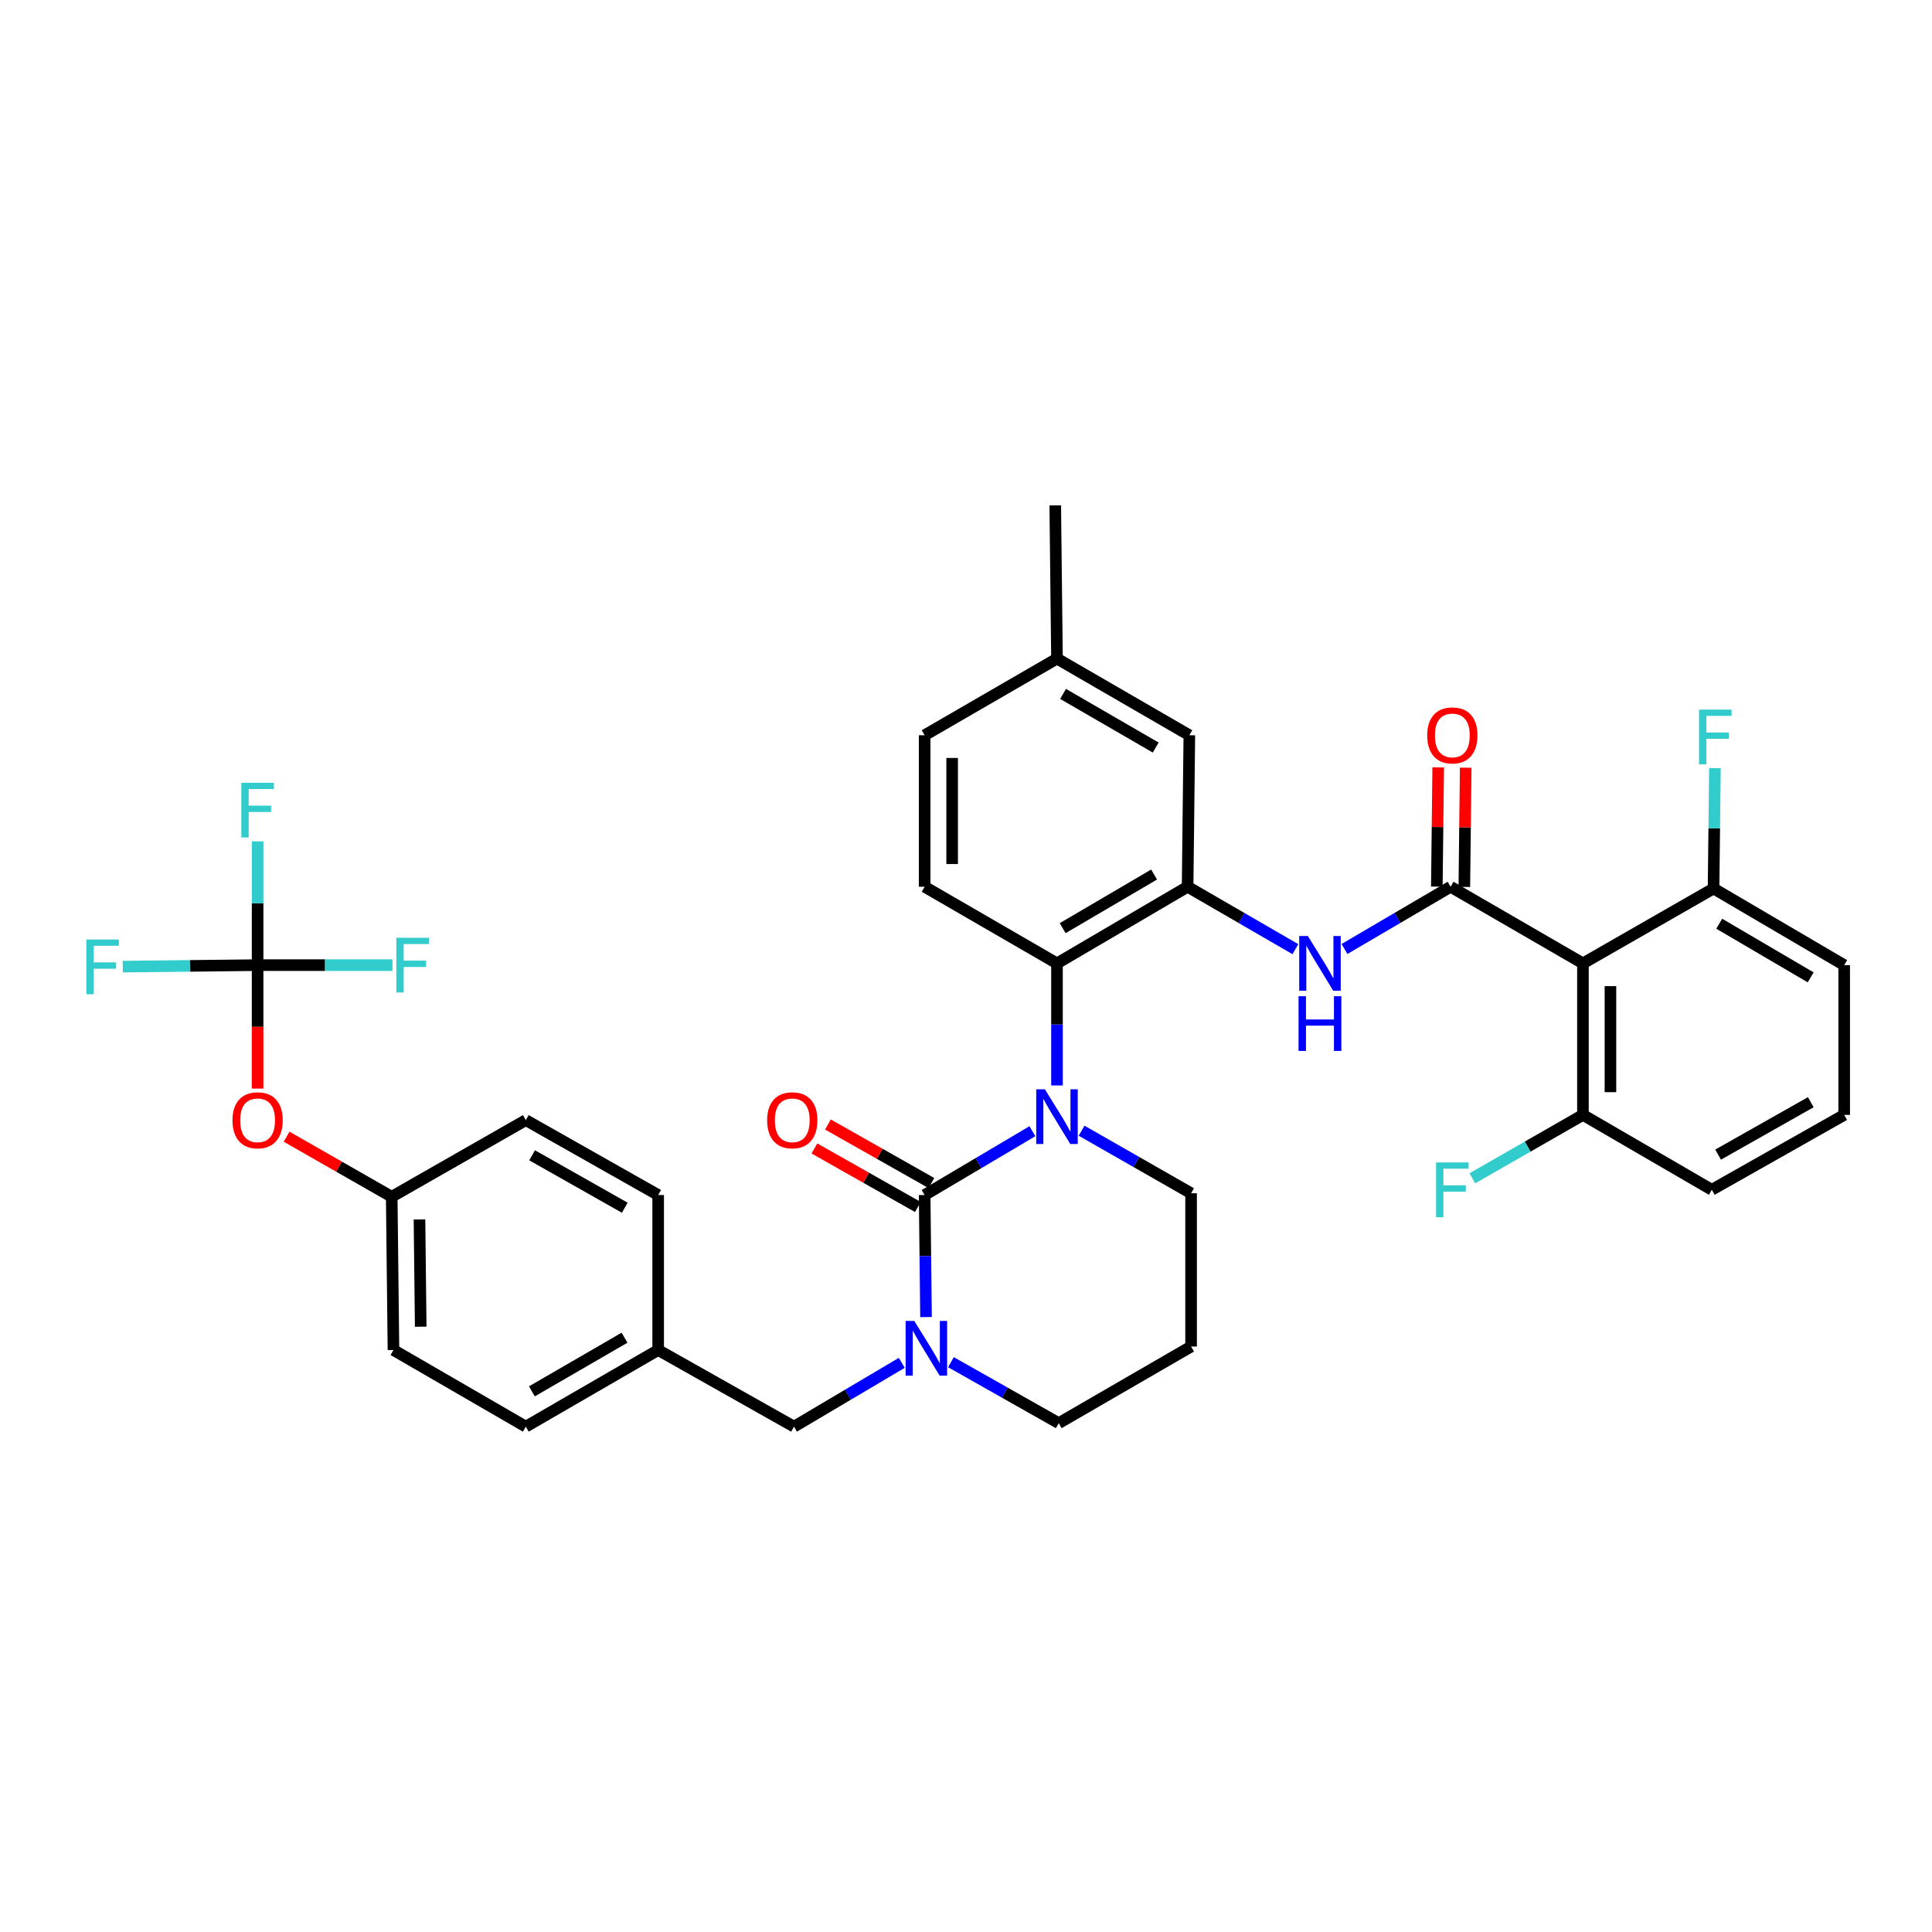 <?xml version='1.0' encoding='iso-8859-1'?>
<svg version='1.1' baseProfile='full'
              xmlns='http://www.w3.org/2000/svg'
                      xmlns:rdkit='http://www.rdkit.org/xml'
                      xmlns:xlink='http://www.w3.org/1999/xlink'
                  xml:space='preserve'
width='1000px' height='1000px' viewBox='0 0 1000 1000'>
<!-- END OF HEADER -->
<rect style='opacity:1.0;fill:#FFFFFF;stroke:none' width='1000' height='1000' x='0' y='0'> </rect>
<path class='bond-0' d='M 886.031,615.833 L 954.545,577.072' style='fill:none;fill-rule:evenodd;stroke:#000000;stroke-width:6px;stroke-linecap:butt;stroke-linejoin:miter;stroke-opacity:1' />
<path class='bond-0' d='M 889.298,597.629 L 937.258,570.496' style='fill:none;fill-rule:evenodd;stroke:#000000;stroke-width:6px;stroke-linecap:butt;stroke-linejoin:miter;stroke-opacity:1' />
<path class='bond-1' d='M 886.031,615.833 L 819.328,577.072' style='fill:none;fill-rule:evenodd;stroke:#000000;stroke-width:6px;stroke-linecap:butt;stroke-linejoin:miter;stroke-opacity:1' />
<path class='bond-2' d='M 695.908,491.198 L 723.364,475.091' style='fill:none;fill-rule:evenodd;stroke:#0000FF;stroke-width:6px;stroke-linecap:butt;stroke-linejoin:miter;stroke-opacity:1' />
<path class='bond-2' d='M 723.364,475.091 L 750.821,458.985' style='fill:none;fill-rule:evenodd;stroke:#000000;stroke-width:6px;stroke-linecap:butt;stroke-linejoin:miter;stroke-opacity:1' />
<path class='bond-3' d='M 670.489,491.284 L 642.595,475.134' style='fill:none;fill-rule:evenodd;stroke:#0000FF;stroke-width:6px;stroke-linecap:butt;stroke-linejoin:miter;stroke-opacity:1' />
<path class='bond-3' d='M 642.595,475.134 L 614.701,458.985' style='fill:none;fill-rule:evenodd;stroke:#000000;stroke-width:6px;stroke-linecap:butt;stroke-linejoin:miter;stroke-opacity:1' />
<path class='bond-4' d='M 757.938,459.066 L 758.293,428.215' style='fill:none;fill-rule:evenodd;stroke:#000000;stroke-width:6px;stroke-linecap:butt;stroke-linejoin:miter;stroke-opacity:1' />
<path class='bond-4' d='M 758.293,428.215 L 758.648,397.363' style='fill:none;fill-rule:evenodd;stroke:#FF0000;stroke-width:6px;stroke-linecap:butt;stroke-linejoin:miter;stroke-opacity:1' />
<path class='bond-4' d='M 743.703,458.903 L 744.058,428.051' style='fill:none;fill-rule:evenodd;stroke:#000000;stroke-width:6px;stroke-linecap:butt;stroke-linejoin:miter;stroke-opacity:1' />
<path class='bond-4' d='M 744.058,428.051 L 744.413,397.199' style='fill:none;fill-rule:evenodd;stroke:#FF0000;stroke-width:6px;stroke-linecap:butt;stroke-linejoin:miter;stroke-opacity:1' />
<path class='bond-5' d='M 750.821,458.985 L 819.328,498.648' style='fill:none;fill-rule:evenodd;stroke:#000000;stroke-width:6px;stroke-linecap:butt;stroke-linejoin:miter;stroke-opacity:1' />
<path class='bond-6' d='M 954.545,577.072 L 954.545,499.549' style='fill:none;fill-rule:evenodd;stroke:#000000;stroke-width:6px;stroke-linecap:butt;stroke-linejoin:miter;stroke-opacity:1' />
<path class='bond-7' d='M 478.59,618.538 L 478.949,650.129' style='fill:none;fill-rule:evenodd;stroke:#000000;stroke-width:6px;stroke-linecap:butt;stroke-linejoin:miter;stroke-opacity:1' />
<path class='bond-7' d='M 478.949,650.129 L 479.308,681.721' style='fill:none;fill-rule:evenodd;stroke:#0000FF;stroke-width:6px;stroke-linecap:butt;stroke-linejoin:miter;stroke-opacity:1' />
<path class='bond-8' d='M 478.59,618.538 L 506.478,602.025' style='fill:none;fill-rule:evenodd;stroke:#000000;stroke-width:6px;stroke-linecap:butt;stroke-linejoin:miter;stroke-opacity:1' />
<path class='bond-8' d='M 506.478,602.025 L 534.366,585.512' style='fill:none;fill-rule:evenodd;stroke:#0000FF;stroke-width:6px;stroke-linecap:butt;stroke-linejoin:miter;stroke-opacity:1' />
<path class='bond-9' d='M 482.095,612.343 L 455.321,597.196' style='fill:none;fill-rule:evenodd;stroke:#000000;stroke-width:6px;stroke-linecap:butt;stroke-linejoin:miter;stroke-opacity:1' />
<path class='bond-9' d='M 455.321,597.196 L 428.548,582.049' style='fill:none;fill-rule:evenodd;stroke:#FF0000;stroke-width:6px;stroke-linecap:butt;stroke-linejoin:miter;stroke-opacity:1' />
<path class='bond-9' d='M 475.085,624.733 L 448.312,609.587' style='fill:none;fill-rule:evenodd;stroke:#000000;stroke-width:6px;stroke-linecap:butt;stroke-linejoin:miter;stroke-opacity:1' />
<path class='bond-9' d='M 448.312,609.587 L 421.538,594.44' style='fill:none;fill-rule:evenodd;stroke:#FF0000;stroke-width:6px;stroke-linecap:butt;stroke-linejoin:miter;stroke-opacity:1' />
<path class='bond-10' d='M 492.199,705.054 L 520.099,720.84' style='fill:none;fill-rule:evenodd;stroke:#0000FF;stroke-width:6px;stroke-linecap:butt;stroke-linejoin:miter;stroke-opacity:1' />
<path class='bond-10' d='M 520.099,720.84 L 547.998,736.625' style='fill:none;fill-rule:evenodd;stroke:#000000;stroke-width:6px;stroke-linecap:butt;stroke-linejoin:miter;stroke-opacity:1' />
<path class='bond-11' d='M 466.761,705.401 L 438.869,721.915' style='fill:none;fill-rule:evenodd;stroke:#0000FF;stroke-width:6px;stroke-linecap:butt;stroke-linejoin:miter;stroke-opacity:1' />
<path class='bond-11' d='M 438.869,721.915 L 410.977,738.429' style='fill:none;fill-rule:evenodd;stroke:#000000;stroke-width:6px;stroke-linecap:butt;stroke-linejoin:miter;stroke-opacity:1' />
<path class='bond-12' d='M 547.998,736.625 L 616.505,696.962' style='fill:none;fill-rule:evenodd;stroke:#000000;stroke-width:6px;stroke-linecap:butt;stroke-linejoin:miter;stroke-opacity:1' />
<path class='bond-13' d='M 616.505,696.962 L 616.505,617.636' style='fill:none;fill-rule:evenodd;stroke:#000000;stroke-width:6px;stroke-linecap:butt;stroke-linejoin:miter;stroke-opacity:1' />
<path class='bond-14' d='M 616.505,617.636 L 588.17,601.445' style='fill:none;fill-rule:evenodd;stroke:#000000;stroke-width:6px;stroke-linecap:butt;stroke-linejoin:miter;stroke-opacity:1' />
<path class='bond-14' d='M 588.17,601.445 L 559.835,585.253' style='fill:none;fill-rule:evenodd;stroke:#0000FF;stroke-width:6px;stroke-linecap:butt;stroke-linejoin:miter;stroke-opacity:1' />
<path class='bond-15' d='M 547.096,561.83 L 547.096,530.239' style='fill:none;fill-rule:evenodd;stroke:#0000FF;stroke-width:6px;stroke-linecap:butt;stroke-linejoin:miter;stroke-opacity:1' />
<path class='bond-15' d='M 547.096,530.239 L 547.096,498.648' style='fill:none;fill-rule:evenodd;stroke:#000000;stroke-width:6px;stroke-linecap:butt;stroke-linejoin:miter;stroke-opacity:1' />
<path class='bond-16' d='M 133.336,499.549 L 133.336,531.5' style='fill:none;fill-rule:evenodd;stroke:#000000;stroke-width:6px;stroke-linecap:butt;stroke-linejoin:miter;stroke-opacity:1' />
<path class='bond-16' d='M 133.336,531.5 L 133.336,563.451' style='fill:none;fill-rule:evenodd;stroke:#FF0000;stroke-width:6px;stroke-linecap:butt;stroke-linejoin:miter;stroke-opacity:1' />
<path class='bond-17' d='M 133.336,499.549 L 98.435,499.941' style='fill:none;fill-rule:evenodd;stroke:#000000;stroke-width:6px;stroke-linecap:butt;stroke-linejoin:miter;stroke-opacity:1' />
<path class='bond-17' d='M 98.435,499.941 L 63.534,500.334' style='fill:none;fill-rule:evenodd;stroke:#33CCCC;stroke-width:6px;stroke-linecap:butt;stroke-linejoin:miter;stroke-opacity:1' />
<path class='bond-18' d='M 133.336,499.549 L 133.336,467.518' style='fill:none;fill-rule:evenodd;stroke:#000000;stroke-width:6px;stroke-linecap:butt;stroke-linejoin:miter;stroke-opacity:1' />
<path class='bond-18' d='M 133.336,467.518 L 133.336,435.487' style='fill:none;fill-rule:evenodd;stroke:#33CCCC;stroke-width:6px;stroke-linecap:butt;stroke-linejoin:miter;stroke-opacity:1' />
<path class='bond-19' d='M 133.336,499.549 L 168.237,499.549' style='fill:none;fill-rule:evenodd;stroke:#000000;stroke-width:6px;stroke-linecap:butt;stroke-linejoin:miter;stroke-opacity:1' />
<path class='bond-19' d='M 168.237,499.549 L 203.138,499.549' style='fill:none;fill-rule:evenodd;stroke:#33CCCC;stroke-width:6px;stroke-linecap:butt;stroke-linejoin:miter;stroke-opacity:1' />
<path class='bond-20' d='M 148.335,588.347 L 175.544,603.893' style='fill:none;fill-rule:evenodd;stroke:#FF0000;stroke-width:6px;stroke-linecap:butt;stroke-linejoin:miter;stroke-opacity:1' />
<path class='bond-20' d='M 175.544,603.893 L 202.752,619.44' style='fill:none;fill-rule:evenodd;stroke:#000000;stroke-width:6px;stroke-linecap:butt;stroke-linejoin:miter;stroke-opacity:1' />
<path class='bond-21' d='M 615.603,380.56 L 547.096,340.897' style='fill:none;fill-rule:evenodd;stroke:#000000;stroke-width:6px;stroke-linecap:butt;stroke-linejoin:miter;stroke-opacity:1' />
<path class='bond-21' d='M 598.194,386.931 L 550.24,359.167' style='fill:none;fill-rule:evenodd;stroke:#000000;stroke-width:6px;stroke-linecap:butt;stroke-linejoin:miter;stroke-opacity:1' />
<path class='bond-22' d='M 615.603,380.56 L 614.701,458.985' style='fill:none;fill-rule:evenodd;stroke:#000000;stroke-width:6px;stroke-linecap:butt;stroke-linejoin:miter;stroke-opacity:1' />
<path class='bond-23' d='M 547.096,340.897 L 478.59,380.56' style='fill:none;fill-rule:evenodd;stroke:#000000;stroke-width:6px;stroke-linecap:butt;stroke-linejoin:miter;stroke-opacity:1' />
<path class='bond-24' d='M 547.096,340.897 L 546.195,261.571' style='fill:none;fill-rule:evenodd;stroke:#000000;stroke-width:6px;stroke-linecap:butt;stroke-linejoin:miter;stroke-opacity:1' />
<path class='bond-25' d='M 478.59,380.56 L 478.59,458.985' style='fill:none;fill-rule:evenodd;stroke:#000000;stroke-width:6px;stroke-linecap:butt;stroke-linejoin:miter;stroke-opacity:1' />
<path class='bond-25' d='M 492.826,392.324 L 492.826,447.221' style='fill:none;fill-rule:evenodd;stroke:#000000;stroke-width:6px;stroke-linecap:butt;stroke-linejoin:miter;stroke-opacity:1' />
<path class='bond-26' d='M 478.59,458.985 L 547.096,498.648' style='fill:none;fill-rule:evenodd;stroke:#000000;stroke-width:6px;stroke-linecap:butt;stroke-linejoin:miter;stroke-opacity:1' />
<path class='bond-27' d='M 547.096,498.648 L 614.701,458.985' style='fill:none;fill-rule:evenodd;stroke:#000000;stroke-width:6px;stroke-linecap:butt;stroke-linejoin:miter;stroke-opacity:1' />
<path class='bond-27' d='M 550.033,480.419 L 597.357,452.655' style='fill:none;fill-rule:evenodd;stroke:#000000;stroke-width:6px;stroke-linecap:butt;stroke-linejoin:miter;stroke-opacity:1' />
<path class='bond-28' d='M 202.752,619.44 L 203.654,698.766' style='fill:none;fill-rule:evenodd;stroke:#000000;stroke-width:6px;stroke-linecap:butt;stroke-linejoin:miter;stroke-opacity:1' />
<path class='bond-28' d='M 217.123,631.177 L 217.754,686.705' style='fill:none;fill-rule:evenodd;stroke:#000000;stroke-width:6px;stroke-linecap:butt;stroke-linejoin:miter;stroke-opacity:1' />
<path class='bond-29' d='M 202.752,619.44 L 272.16,579.777' style='fill:none;fill-rule:evenodd;stroke:#000000;stroke-width:6px;stroke-linecap:butt;stroke-linejoin:miter;stroke-opacity:1' />
<path class='bond-30' d='M 340.667,698.766 L 340.667,618.538' style='fill:none;fill-rule:evenodd;stroke:#000000;stroke-width:6px;stroke-linecap:butt;stroke-linejoin:miter;stroke-opacity:1' />
<path class='bond-31' d='M 340.667,698.766 L 410.977,738.429' style='fill:none;fill-rule:evenodd;stroke:#000000;stroke-width:6px;stroke-linecap:butt;stroke-linejoin:miter;stroke-opacity:1' />
<path class='bond-32' d='M 340.667,698.766 L 272.16,738.429' style='fill:none;fill-rule:evenodd;stroke:#000000;stroke-width:6px;stroke-linecap:butt;stroke-linejoin:miter;stroke-opacity:1' />
<path class='bond-32' d='M 323.258,692.395 L 275.304,720.159' style='fill:none;fill-rule:evenodd;stroke:#000000;stroke-width:6px;stroke-linecap:butt;stroke-linejoin:miter;stroke-opacity:1' />
<path class='bond-33' d='M 203.654,698.766 L 272.16,738.429' style='fill:none;fill-rule:evenodd;stroke:#000000;stroke-width:6px;stroke-linecap:butt;stroke-linejoin:miter;stroke-opacity:1' />
<path class='bond-34' d='M 272.16,579.777 L 340.667,618.538' style='fill:none;fill-rule:evenodd;stroke:#000000;stroke-width:6px;stroke-linecap:butt;stroke-linejoin:miter;stroke-opacity:1' />
<path class='bond-34' d='M 275.426,597.981 L 323.381,625.114' style='fill:none;fill-rule:evenodd;stroke:#000000;stroke-width:6px;stroke-linecap:butt;stroke-linejoin:miter;stroke-opacity:1' />
<path class='bond-35' d='M 954.545,499.549 L 886.933,459.886' style='fill:none;fill-rule:evenodd;stroke:#000000;stroke-width:6px;stroke-linecap:butt;stroke-linejoin:miter;stroke-opacity:1' />
<path class='bond-35' d='M 937.2,505.879 L 889.871,478.115' style='fill:none;fill-rule:evenodd;stroke:#000000;stroke-width:6px;stroke-linecap:butt;stroke-linejoin:miter;stroke-opacity:1' />
<path class='bond-36' d='M 886.933,459.886 L 819.328,498.648' style='fill:none;fill-rule:evenodd;stroke:#000000;stroke-width:6px;stroke-linecap:butt;stroke-linejoin:miter;stroke-opacity:1' />
<path class='bond-37' d='M 886.933,459.886 L 887.291,428.734' style='fill:none;fill-rule:evenodd;stroke:#000000;stroke-width:6px;stroke-linecap:butt;stroke-linejoin:miter;stroke-opacity:1' />
<path class='bond-37' d='M 887.291,428.734 L 887.649,397.583' style='fill:none;fill-rule:evenodd;stroke:#33CCCC;stroke-width:6px;stroke-linecap:butt;stroke-linejoin:miter;stroke-opacity:1' />
<path class='bond-38' d='M 819.328,498.648 L 819.328,577.072' style='fill:none;fill-rule:evenodd;stroke:#000000;stroke-width:6px;stroke-linecap:butt;stroke-linejoin:miter;stroke-opacity:1' />
<path class='bond-38' d='M 833.564,510.411 L 833.564,565.308' style='fill:none;fill-rule:evenodd;stroke:#000000;stroke-width:6px;stroke-linecap:butt;stroke-linejoin:miter;stroke-opacity:1' />
<path class='bond-39' d='M 819.328,577.072 L 790.709,593.48' style='fill:none;fill-rule:evenodd;stroke:#000000;stroke-width:6px;stroke-linecap:butt;stroke-linejoin:miter;stroke-opacity:1' />
<path class='bond-39' d='M 790.709,593.48 L 762.091,609.889' style='fill:none;fill-rule:evenodd;stroke:#33CCCC;stroke-width:6px;stroke-linecap:butt;stroke-linejoin:miter;stroke-opacity:1' />
<path  class='atom-1' d='M 676.948 484.488
L 686.228 499.488
Q 687.148 500.968, 688.628 503.648
Q 690.108 506.328, 690.188 506.488
L 690.188 484.488
L 693.948 484.488
L 693.948 512.808
L 690.068 512.808
L 680.108 496.408
Q 678.948 494.488, 677.708 492.288
Q 676.508 490.088, 676.148 489.408
L 676.148 512.808
L 672.468 512.808
L 672.468 484.488
L 676.948 484.488
' fill='#0000FF'/>
<path  class='atom-1' d='M 672.128 515.64
L 675.968 515.64
L 675.968 527.68
L 690.448 527.68
L 690.448 515.64
L 694.288 515.64
L 694.288 543.96
L 690.448 543.96
L 690.448 530.88
L 675.968 530.88
L 675.968 543.96
L 672.128 543.96
L 672.128 515.64
' fill='#0000FF'/>
<path  class='atom-3' d='M 738.723 380.64
Q 738.723 373.84, 742.083 370.04
Q 745.443 366.24, 751.723 366.24
Q 758.003 366.24, 761.363 370.04
Q 764.723 373.84, 764.723 380.64
Q 764.723 387.52, 761.323 391.44
Q 757.923 395.32, 751.723 395.32
Q 745.483 395.32, 742.083 391.44
Q 738.723 387.56, 738.723 380.64
M 751.723 392.12
Q 756.043 392.12, 758.363 389.24
Q 760.723 386.32, 760.723 380.64
Q 760.723 375.08, 758.363 372.28
Q 756.043 369.44, 751.723 369.44
Q 747.403 369.44, 745.043 372.24
Q 742.723 375.04, 742.723 380.64
Q 742.723 386.36, 745.043 389.24
Q 747.403 392.12, 751.723 392.12
' fill='#FF0000'/>
<path  class='atom-6' d='M 473.231 683.704
L 482.511 698.704
Q 483.431 700.184, 484.911 702.864
Q 486.391 705.544, 486.471 705.704
L 486.471 683.704
L 490.231 683.704
L 490.231 712.024
L 486.351 712.024
L 476.391 695.624
Q 475.231 693.704, 473.991 691.504
Q 472.791 689.304, 472.431 688.624
L 472.431 712.024
L 468.751 712.024
L 468.751 683.704
L 473.231 683.704
' fill='#0000FF'/>
<path  class='atom-10' d='M 540.836 563.814
L 550.116 578.814
Q 551.036 580.294, 552.516 582.974
Q 553.996 585.654, 554.076 585.814
L 554.076 563.814
L 557.836 563.814
L 557.836 592.134
L 553.956 592.134
L 543.996 575.734
Q 542.836 573.814, 541.596 571.614
Q 540.396 569.414, 540.036 568.734
L 540.036 592.134
L 536.356 592.134
L 536.356 563.814
L 540.836 563.814
' fill='#0000FF'/>
<path  class='atom-12' d='M 397.075 579.857
Q 397.075 573.057, 400.435 569.257
Q 403.795 565.457, 410.075 565.457
Q 416.355 565.457, 419.715 569.257
Q 423.075 573.057, 423.075 579.857
Q 423.075 586.737, 419.675 590.657
Q 416.275 594.537, 410.075 594.537
Q 403.835 594.537, 400.435 590.657
Q 397.075 586.777, 397.075 579.857
M 410.075 591.337
Q 414.395 591.337, 416.715 588.457
Q 419.075 585.537, 419.075 579.857
Q 419.075 574.297, 416.715 571.497
Q 414.395 568.657, 410.075 568.657
Q 405.755 568.657, 403.395 571.457
Q 401.075 574.257, 401.075 579.857
Q 401.075 585.577, 403.395 588.457
Q 405.755 591.337, 410.075 591.337
' fill='#FF0000'/>
<path  class='atom-13' d='M 120.336 579.857
Q 120.336 573.057, 123.696 569.257
Q 127.056 565.457, 133.336 565.457
Q 139.616 565.457, 142.976 569.257
Q 146.336 573.057, 146.336 579.857
Q 146.336 586.737, 142.936 590.657
Q 139.536 594.537, 133.336 594.537
Q 127.096 594.537, 123.696 590.657
Q 120.336 586.777, 120.336 579.857
M 133.336 591.337
Q 137.656 591.337, 139.976 588.457
Q 142.336 585.537, 142.336 579.857
Q 142.336 574.297, 139.976 571.497
Q 137.656 568.657, 133.336 568.657
Q 129.016 568.657, 126.656 571.457
Q 124.336 574.257, 124.336 579.857
Q 124.336 585.577, 126.656 588.457
Q 129.016 591.337, 133.336 591.337
' fill='#FF0000'/>
<path  class='atom-21' d='M 44.689 486.291
L 61.529 486.291
L 61.529 489.531
L 48.489 489.531
L 48.489 498.131
L 60.089 498.131
L 60.089 501.411
L 48.489 501.411
L 48.489 514.611
L 44.689 514.611
L 44.689 486.291
' fill='#33CCCC'/>
<path  class='atom-22' d='M 124.916 405.162
L 141.756 405.162
L 141.756 408.402
L 128.716 408.402
L 128.716 417.002
L 140.316 417.002
L 140.316 420.282
L 128.716 420.282
L 128.716 433.482
L 124.916 433.482
L 124.916 405.162
' fill='#33CCCC'/>
<path  class='atom-23' d='M 205.144 485.389
L 221.984 485.389
L 221.984 488.629
L 208.944 488.629
L 208.944 497.229
L 220.544 497.229
L 220.544 500.509
L 208.944 500.509
L 208.944 513.709
L 205.144 513.709
L 205.144 485.389
' fill='#33CCCC'/>
<path  class='atom-35' d='M 743.303 601.673
L 760.143 601.673
L 760.143 604.913
L 747.103 604.913
L 747.103 613.513
L 758.703 613.513
L 758.703 616.793
L 747.103 616.793
L 747.103 629.993
L 743.303 629.993
L 743.303 601.673
' fill='#33CCCC'/>
<path  class='atom-36' d='M 879.414 367.302
L 896.254 367.302
L 896.254 370.542
L 883.214 370.542
L 883.214 379.142
L 894.814 379.142
L 894.814 382.422
L 883.214 382.422
L 883.214 395.622
L 879.414 395.622
L 879.414 367.302
' fill='#33CCCC'/>
</svg>
